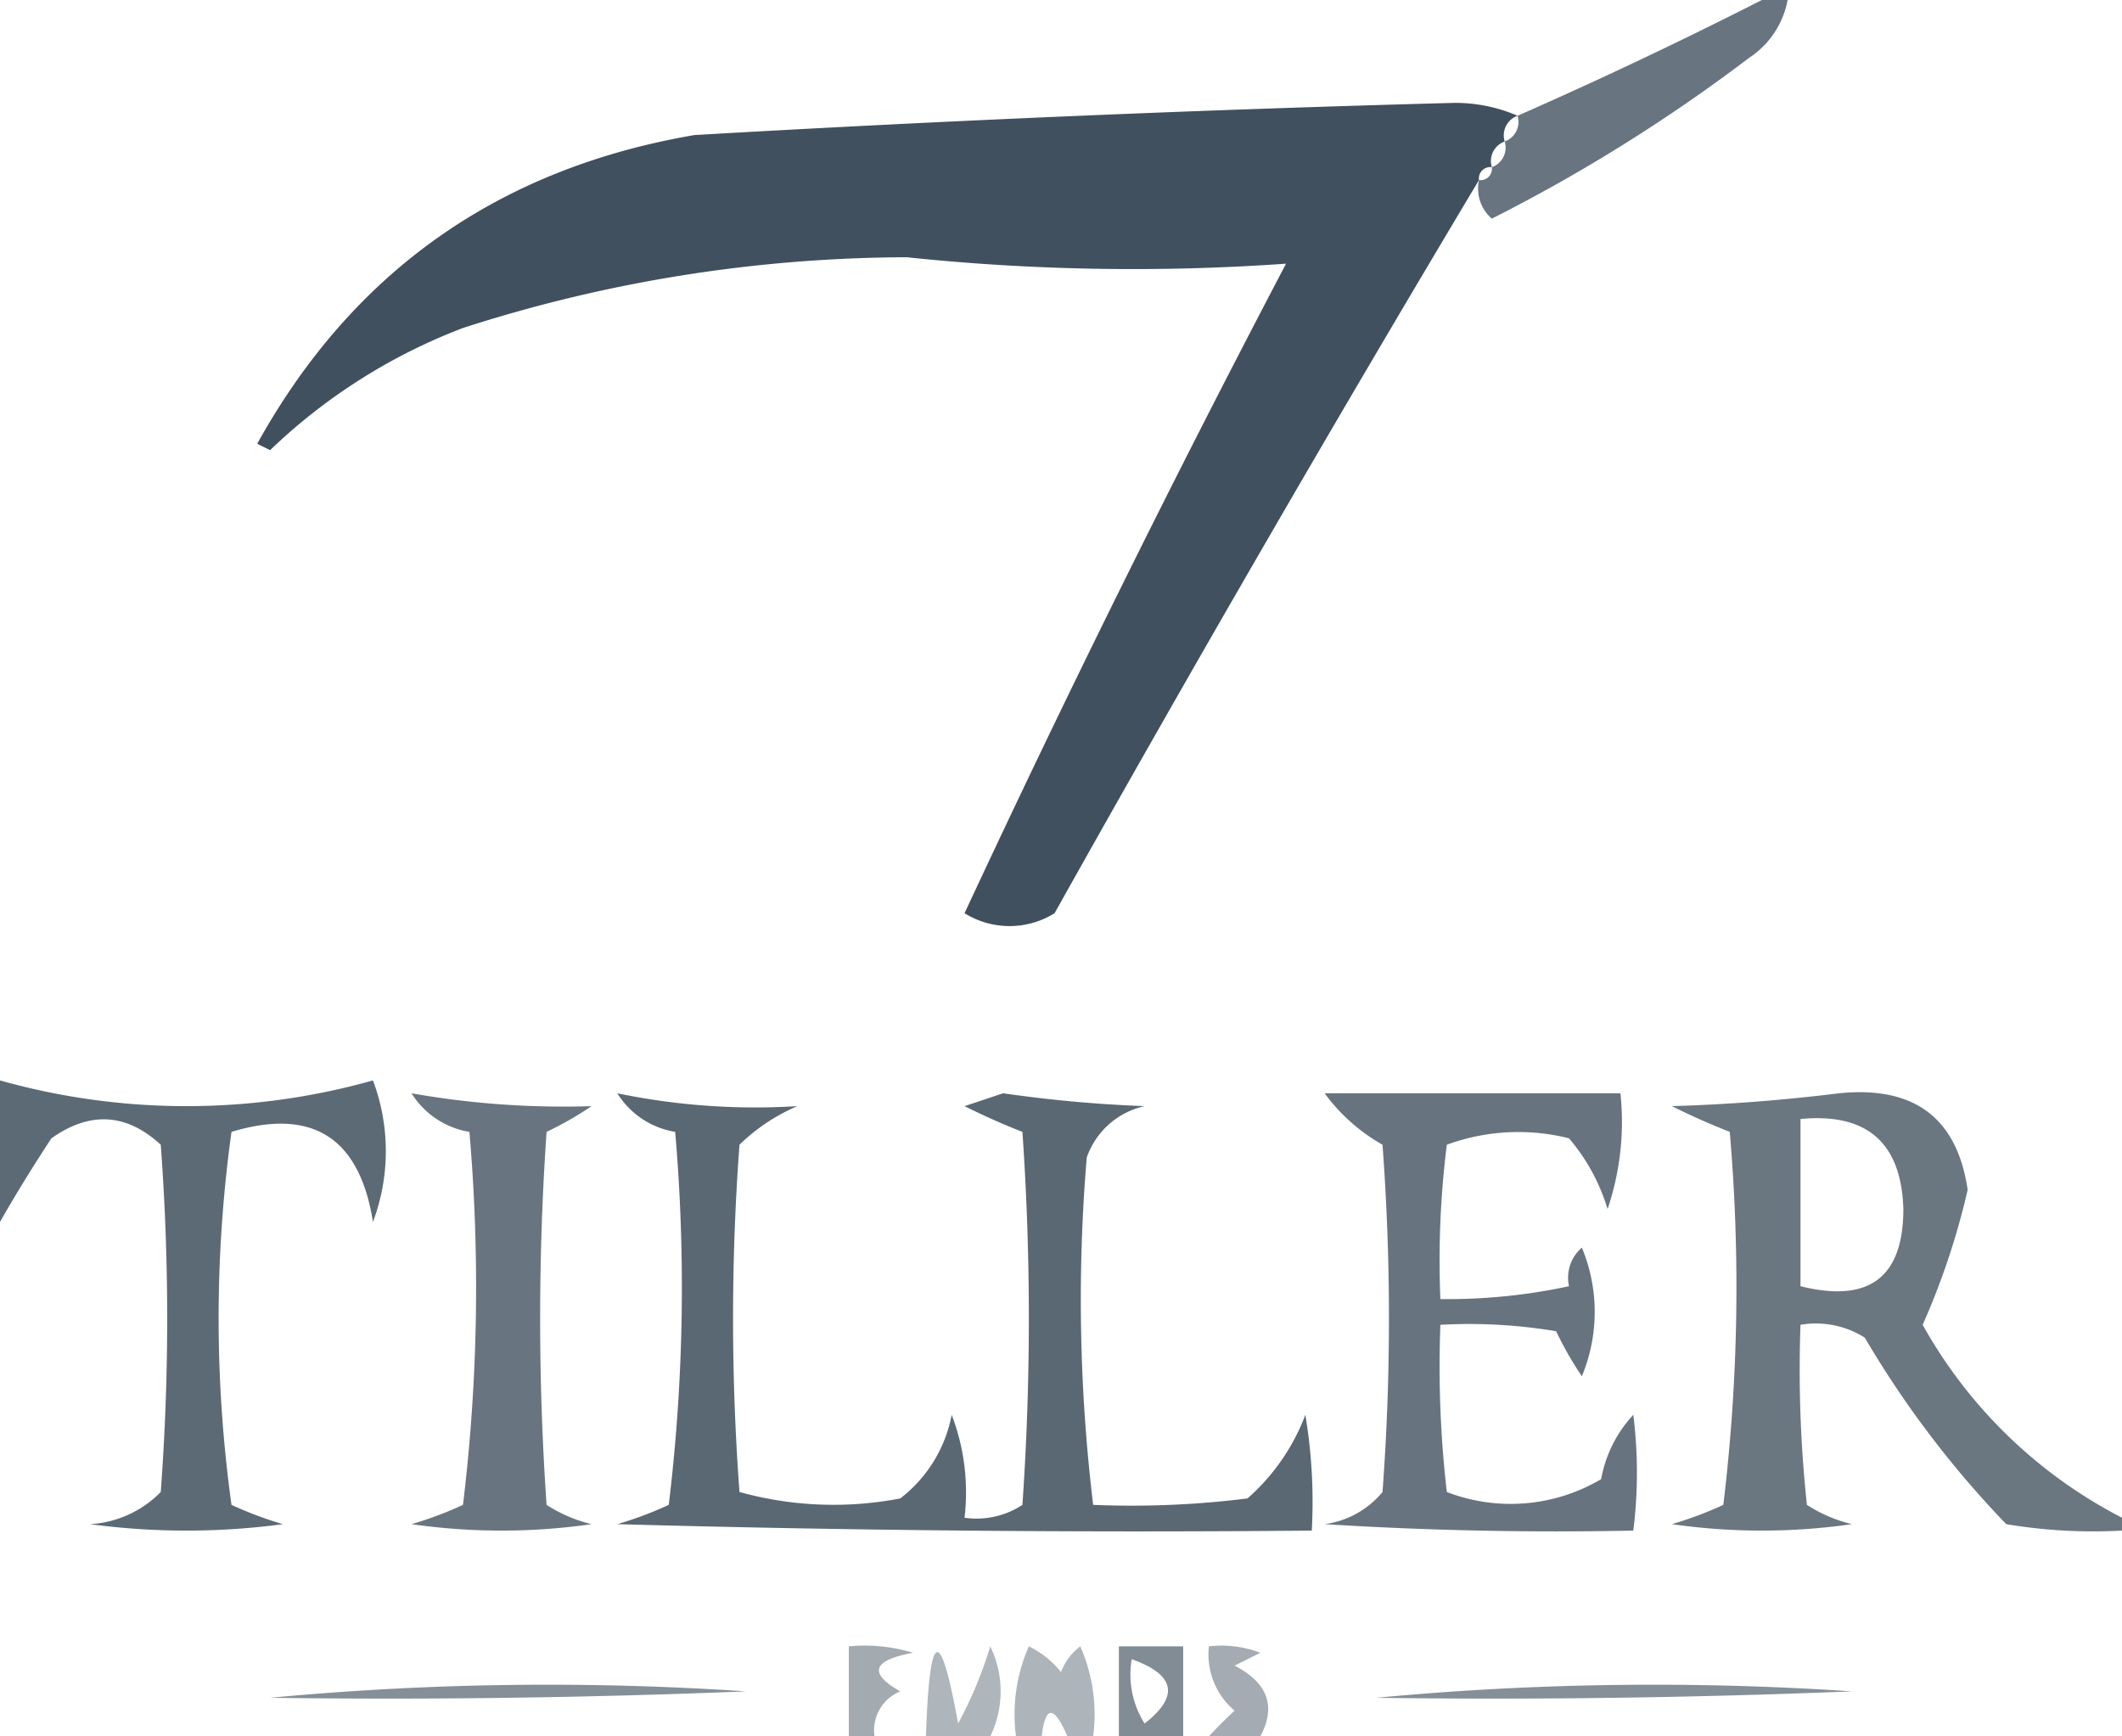 <?xml version="1.0" encoding="utf-8"?><svg xmlns="http://www.w3.org/2000/svg" width="165" height="135" viewBox="0 0 165 135">
  <g id="logo_0_1_" data-name="logo_0 (1)" transform="translate(0.5 0.5)">
    <g id="Group_1906" data-name="Group 1906">
      <path id="Path_498" data-name="Path 498" d="M136.5-.5h2a6.872,6.872,0,0,1-3,4.5,129.952,129.952,0,0,1-20,12.5,3.093,3.093,0,0,1-1-3,.884.884,0,0,0,1-1,1.618,1.618,0,0,0,1-2,1.618,1.618,0,0,0,1-2Q127.06,4.3,136.5-.5Z" fill="#243746" fill-rule="evenodd" opacity="0.687"/>
    </g>
    <g id="Group_1907" data-name="Group 1907">
      <path id="Path_499" data-name="Path 499" d="M117.5,8.5a1.618,1.618,0,0,0-1,2,1.618,1.618,0,0,0-1,2,.884.884,0,0,0-1,1q-16.839,28.16-33,57a6.625,6.625,0,0,1-7,0Q86.4,44.949,99.5,20A168.71,168.71,0,0,1,70,19.5,113.255,113.255,0,0,0,35.5,25a44.532,44.532,0,0,0-15,9.5l-1-.5q11.142-20.089,34-24,29.467-1.707,59-2.5A12.157,12.157,0,0,1,117.5,8.5Z" fill="#243746" fill-rule="evenodd" opacity="0.869"/>
    </g>
    <g id="Group_1908" data-name="Group 1908">
      <path id="Path_500" data-name="Path 500" d="M-.5,83.5a53.573,53.573,0,0,0,29,0,15.625,15.625,0,0,1,0,11q-1.561-9.841-11-7a105.628,105.628,0,0,0,0,29,28.907,28.907,0,0,0,4,1.5,56.472,56.472,0,0,1-15,0,8.369,8.369,0,0,0,5.5-2.5,182.491,182.491,0,0,0,0-27Q8,84.817,3.5,88q-2.149,3.26-4,6.5Z" fill="#243746" fill-rule="evenodd" opacity="0.74"/>
    </g>
    <g id="Group_1909" data-name="Group 1909">
      <path id="Path_501" data-name="Path 501" d="M31.5,84.5a67.806,67.806,0,0,0,14,1,26.609,26.609,0,0,1-3.5,2,210.49,210.49,0,0,0,0,29,11.338,11.338,0,0,0,3.5,1.5,49.226,49.226,0,0,1-14,0,28.907,28.907,0,0,0,4-1.5,140.73,140.73,0,0,0,.5-29A6.545,6.545,0,0,1,31.5,84.5Z" fill="#243746" fill-rule="evenodd" opacity="0.686"/>
    </g>
    <g id="Group_1910" data-name="Group 1910">
      <path id="Path_502" data-name="Path 502" d="M47.5,84.5a52.757,52.757,0,0,0,14,1,14.754,14.754,0,0,0-4.5,3,182.491,182.491,0,0,0,0,27,27.383,27.383,0,0,0,12.5.5,10.7,10.7,0,0,0,4-6.5,16.868,16.868,0,0,1,1,8,6.478,6.478,0,0,0,4.5-1,210.489,210.489,0,0,0,0-29q-2.264-.885-4.5-2l3-1a103.5,103.5,0,0,0,11,1,6.164,6.164,0,0,0-4.5,4,133.134,133.134,0,0,0,.5,27,72.368,72.368,0,0,0,12-.5,16.3,16.3,0,0,0,4.5-6.5,40.914,40.914,0,0,1,.5,9q-27,.25-54-.5a28.907,28.907,0,0,0,4-1.5,140.73,140.73,0,0,0,.5-29A6.545,6.545,0,0,1,47.5,84.5Z" fill="#243746" fill-rule="evenodd" opacity="0.752"/>
    </g>
    <g id="Group_1911" data-name="Group 1911">
      <path id="Path_503" data-name="Path 503" d="M102.5,84.5h23a21.128,21.128,0,0,1-1,9,15.265,15.265,0,0,0-3-5.5,16.172,16.172,0,0,0-9.5.5,72.368,72.368,0,0,0-.5,12,44.866,44.866,0,0,0,10-1,3.093,3.093,0,0,1,1-3,13,13,0,0,1,0,10,26.585,26.585,0,0,1-2-3.5,40.914,40.914,0,0,0-9-.5,84.9,84.9,0,0,0,.5,13,13.813,13.813,0,0,0,12-1,9.9,9.9,0,0,1,2.5-5,36.029,36.029,0,0,1,0,9q-12.011.249-24-.5a7.046,7.046,0,0,0,4.5-2.5,182.409,182.409,0,0,0,0-27A14.251,14.251,0,0,1,102.5,84.5Z" fill="#243746" fill-rule="evenodd" opacity="0.688"/>
    </g>
    <g id="Group_1912" data-name="Group 1912">
      <path id="Path_504" data-name="Path 504" d="M164.5,117.5v1a40.914,40.914,0,0,1-9-.5,77.369,77.369,0,0,1-11-14.5,7.111,7.111,0,0,0-5-1,98.433,98.433,0,0,0,.5,14,11.333,11.333,0,0,0,3.5,1.5,49.226,49.226,0,0,1-14,0,28.931,28.931,0,0,0,4-1.5,140.772,140.772,0,0,0,.5-29q-2.264-.885-4.5-2,6.481-.19,13-1,8.76-.883,10,7.5a57.385,57.385,0,0,1-3.5,10.5A37.307,37.307,0,0,0,164.5,117.5Zm-25-31q7.761-.737,8,7-.009,7.988-8,6Z" fill="#243746" fill-rule="evenodd" opacity="0.678"/>
    </g>
    <g id="Group_1913" data-name="Group 1913">
      <path id="Path_505" data-name="Path 505" d="M67.5,134.5h-2v-7a12.929,12.929,0,0,1,5,.5q-4.752.873-1,3A3.269,3.269,0,0,0,67.5,134.5Z" fill="#243746" fill-rule="evenodd" opacity="0.419"/>
    </g>
    <g id="Group_1914" data-name="Group 1914">
      <path id="Path_506" data-name="Path 506" d="M76.5,134.5h-5q.409-12.579,2.5-1a32.455,32.455,0,0,0,2.5-6A8,8,0,0,1,76.5,134.5Z" fill="#243746" fill-rule="evenodd" opacity="0.371"/>
    </g>
    <g id="Group_1915" data-name="Group 1915">
      <path id="Path_507" data-name="Path 507" d="M84.5,134.5h-2q-1.572-3.649-2,0h-2a13.118,13.118,0,0,1,1-7,7.253,7.253,0,0,1,2.5,2,4.451,4.451,0,0,1,1.5-2A13.118,13.118,0,0,1,84.5,134.5Z" fill="#243746" fill-rule="evenodd" opacity="0.374"/>
    </g>
    <g id="Group_1916" data-name="Group 1916">
      <path id="Path_508" data-name="Path 508" d="M91.5,134.5h-5v-7h5Zm-4-6q5.084,1.815,1,5A7.111,7.111,0,0,1,87.5,128.5Z" fill="#243746" fill-rule="evenodd" opacity="0.574"/>
    </g>
    <g id="Group_1917" data-name="Group 1917">
      <path id="Path_509" data-name="Path 509" d="M97.5,134.5h-4q.886-.977,2-2a5.714,5.714,0,0,1-2-5,8.431,8.431,0,0,1,4,.5l-2,1Q99.373,131.007,97.5,134.5Z" fill="#243746" fill-rule="evenodd" opacity="0.416"/>
    </g>
    <g id="Group_1918" data-name="Group 1918">
      <path id="Path_510" data-name="Path 510" d="M20.5,131.5a229.545,229.545,0,0,1,37-.5Q39.007,131.75,20.5,131.5Z" fill="#243746" fill-rule="evenodd" opacity="0.555"/>
    </g>
    <g id="Group_1919" data-name="Group 1919">
      <path id="Path_511" data-name="Path 511" d="M106.5,131.5a229.545,229.545,0,0,1,37-.5Q125.007,131.75,106.5,131.5Z" fill="#243746" fill-rule="evenodd" opacity="0.555"/>
    </g>
  </g>
</svg>
